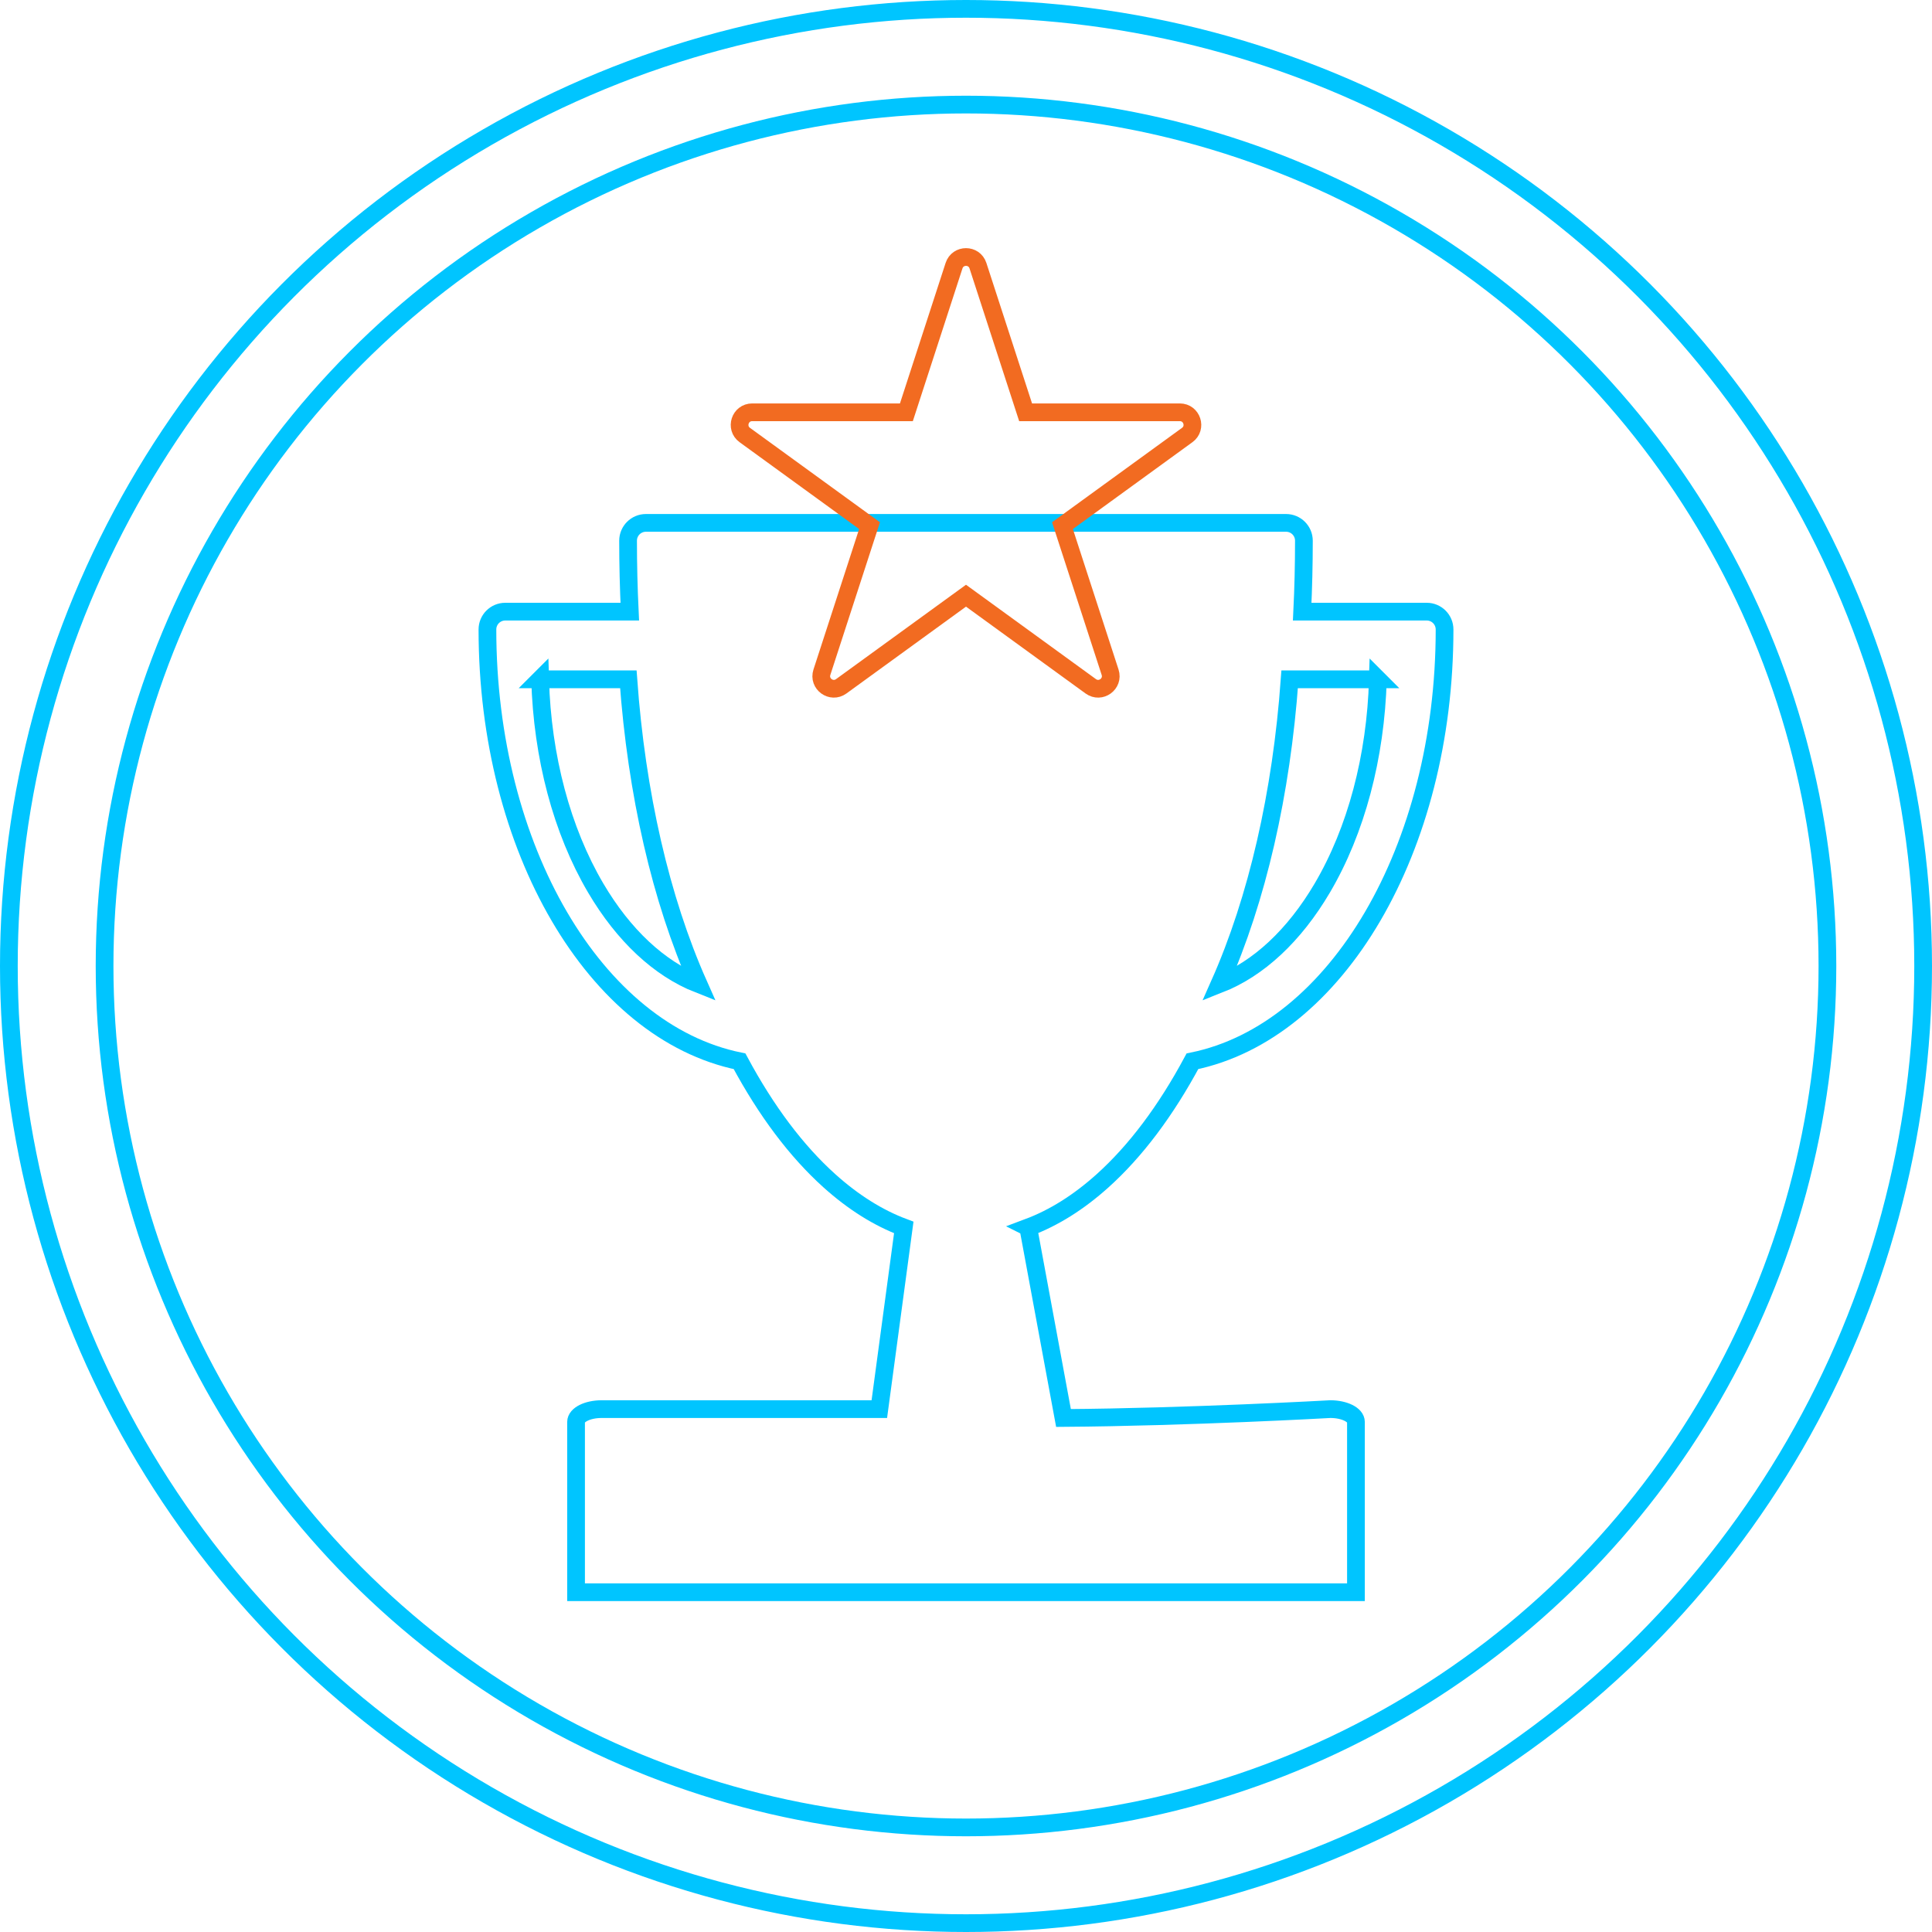 <?xml version="1.0" encoding="UTF-8"?>
<svg xmlns="http://www.w3.org/2000/svg" viewBox="0 0 109 109">
  <g style="fill: none; isolation: isolate;">
    <g id="Layer_2" data-name="Layer 2">
      <g id="Layer_1-2" data-name="Layer 1">
        <circle cx="54.5" cy="54.5" r="54" style="fill: none; stroke: #00c5ff;"/>
        <circle cx="54.5" cy="54.5" r="48.6" style="fill: none; stroke: #00c5ff;"/>
        <path d="m58.01,69.251c1.443-.54,2.845-1.419,4.192-2.63,1.866-1.678,3.568-3.942,5.073-6.746,8.145-1.663,14.225-12.005,14.225-24.361,0-.556-.451-1.006-1.007-1.006h-7.025c.064-1.321.096-2.656.096-4.002,0-.556-.451-1.006-1.007-1.006h-36.115c-.556,0-1.007.45-1.007,1.006,0,1.346.033,2.681.096,4.002h-7.024c-.557,0-1.007.45-1.007,1.006,0,12.356,6.08,22.698,14.225,24.361,1.505,2.804,3.206,5.068,5.072,6.746,1.348,1.211,2.749,2.09,4.192,2.63l-1.379,10.249h-15.664c-.799,0-1.446.323-1.446.722v9.609h44v-9.609c0-.399-.648-.722-1.446-.722,0,0-8.001.449-15.054.5l-1.99-10.749Z" style="fill: none; stroke: #00c5ff; stroke-miterlimit: 10;"/>
        <path d="m30.472,38.326h4.978c.463,6.437,1.827,12.4,3.959,17.196-2.204-.868-4.222-2.742-5.8-5.421-1.91-3.243-3.013-7.397-3.137-11.775Z" style="fill: none; stroke: #00c5ff; stroke-miterlimit: 10;"/>
        <path d="m77.738,38.326h-4.978c-.463,6.437-1.827,12.4-3.959,17.196,2.205-.868,4.222-2.742,5.8-5.421,1.91-3.243,3.013-7.397,3.137-11.775Z" style="fill: none; stroke: #00c5ff; stroke-miterlimit: 10;"/>
        <path d="m42.437,23.261h8.7l2.688-8.272c.213-.652,1.137-.652,1.349,0l2.689,8.272h8.701c.686,0,.972.88.416,1.283l-7.038,5.112,2.688,8.271c.212.654-.536,1.197-1.092.793l-7.038-5.112-7.039,5.112c-.556.404-1.303-.139-1.091-.793l2.688-8.271-7.038-5.112c-.556-.403-.27-1.283.417-1.283Z" style="fill: none; mix-blend-mode: multiply; stroke: #f26b21; stroke-miterlimit: 10;"/>
      </g>
    </g>
  </g>
</svg>